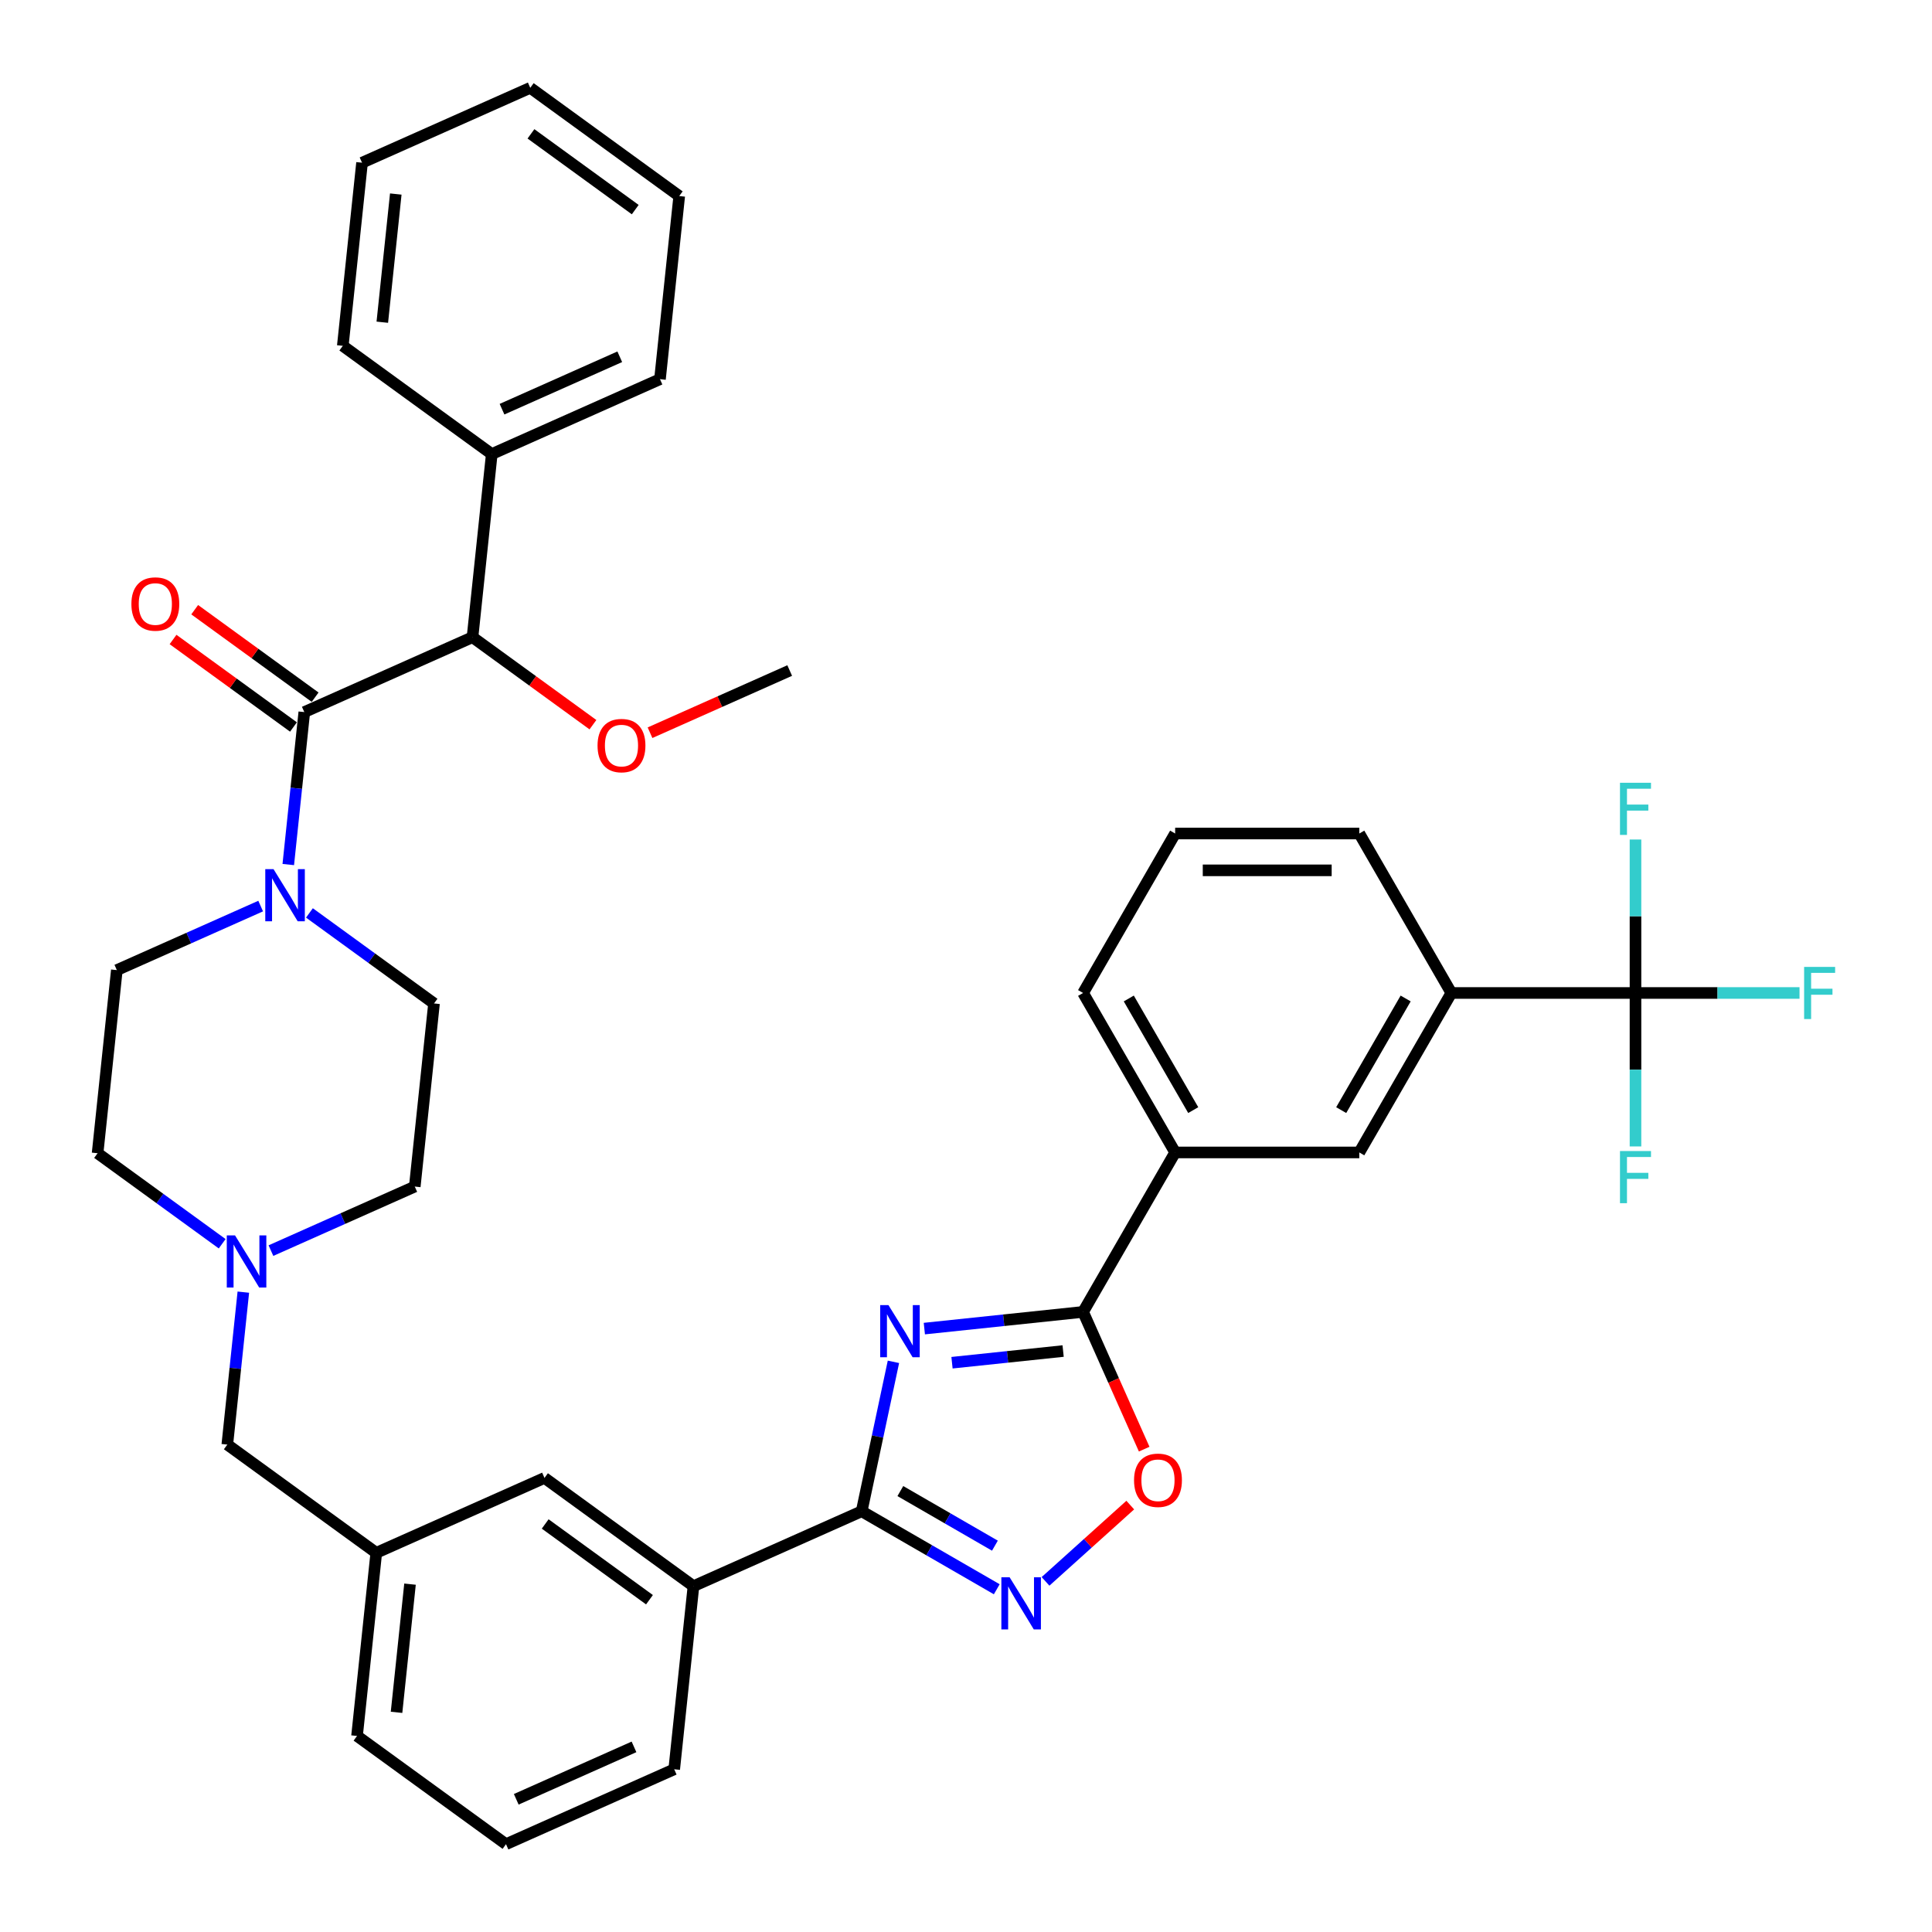 <?xml version='1.0' encoding='iso-8859-1'?>
<svg version='1.1' baseProfile='full'
              xmlns='http://www.w3.org/2000/svg'
                      xmlns:rdkit='http://www.rdkit.org/xml'
                      xmlns:xlink='http://www.w3.org/1999/xlink'
                  xml:space='preserve'
width='1000px' height='1000px' viewBox='0 0 1000 1000'>
<!-- END OF HEADER -->
<rect style='opacity:1.0;fill:#FFFFFF;stroke:none' width='1000' height='1000' x='0' y='0'> </rect>
<path class='bond-0' d='M 462.442,704.883 L 454.222,743.556' style='fill:none;fill-rule:evenodd;stroke:#0000FF;stroke-width:6px;stroke-linecap:butt;stroke-linejoin:miter;stroke-opacity:1' />
<path class='bond-0' d='M 454.222,743.556 L 446.002,782.23' style='fill:none;fill-rule:evenodd;stroke:#000000;stroke-width:6px;stroke-linecap:butt;stroke-linejoin:miter;stroke-opacity:1' />
<path class='bond-1' d='M 478.436,687.678 L 519.52,683.36' style='fill:none;fill-rule:evenodd;stroke:#0000FF;stroke-width:6px;stroke-linecap:butt;stroke-linejoin:miter;stroke-opacity:1' />
<path class='bond-1' d='M 519.52,683.36 L 560.603,679.042' style='fill:none;fill-rule:evenodd;stroke:#000000;stroke-width:6px;stroke-linecap:butt;stroke-linejoin:miter;stroke-opacity:1' />
<path class='bond-1' d='M 492.754,705.34 L 521.512,702.317' style='fill:none;fill-rule:evenodd;stroke:#0000FF;stroke-width:6px;stroke-linecap:butt;stroke-linejoin:miter;stroke-opacity:1' />
<path class='bond-1' d='M 521.512,702.317 L 550.27,699.295' style='fill:none;fill-rule:evenodd;stroke:#000000;stroke-width:6px;stroke-linecap:butt;stroke-linejoin:miter;stroke-opacity:1' />
<path class='bond-2' d='M 446.002,782.23 L 480.962,802.414' style='fill:none;fill-rule:evenodd;stroke:#000000;stroke-width:6px;stroke-linecap:butt;stroke-linejoin:miter;stroke-opacity:1' />
<path class='bond-2' d='M 480.962,802.414 L 515.922,822.598' style='fill:none;fill-rule:evenodd;stroke:#0000FF;stroke-width:6px;stroke-linecap:butt;stroke-linejoin:miter;stroke-opacity:1' />
<path class='bond-2' d='M 466.021,771.777 L 490.493,785.906' style='fill:none;fill-rule:evenodd;stroke:#000000;stroke-width:6px;stroke-linecap:butt;stroke-linejoin:miter;stroke-opacity:1' />
<path class='bond-2' d='M 490.493,785.906 L 514.965,800.035' style='fill:none;fill-rule:evenodd;stroke:#0000FF;stroke-width:6px;stroke-linecap:butt;stroke-linejoin:miter;stroke-opacity:1' />
<path class='bond-10' d='M 446.002,782.23 L 358.934,820.995' style='fill:none;fill-rule:evenodd;stroke:#000000;stroke-width:6px;stroke-linecap:butt;stroke-linejoin:miter;stroke-opacity:1' />
<path class='bond-6' d='M 560.603,679.042 L 576.417,714.561' style='fill:none;fill-rule:evenodd;stroke:#000000;stroke-width:6px;stroke-linecap:butt;stroke-linejoin:miter;stroke-opacity:1' />
<path class='bond-6' d='M 576.417,714.561 L 592.231,750.079' style='fill:none;fill-rule:evenodd;stroke:#FF0000;stroke-width:6px;stroke-linecap:butt;stroke-linejoin:miter;stroke-opacity:1' />
<path class='bond-9' d='M 560.603,679.042 L 608.257,596.503' style='fill:none;fill-rule:evenodd;stroke:#000000;stroke-width:6px;stroke-linecap:butt;stroke-linejoin:miter;stroke-opacity:1' />
<path class='bond-38' d='M 541.159,818.521 L 563.09,798.775' style='fill:none;fill-rule:evenodd;stroke:#0000FF;stroke-width:6px;stroke-linecap:butt;stroke-linejoin:miter;stroke-opacity:1' />
<path class='bond-38' d='M 563.09,798.775 L 585.02,779.029' style='fill:none;fill-rule:evenodd;stroke:#FF0000;stroke-width:6px;stroke-linecap:butt;stroke-linejoin:miter;stroke-opacity:1' />
<path class='bond-3' d='M 157.504,368.576 L 153.358,408.03' style='fill:none;fill-rule:evenodd;stroke:#000000;stroke-width:6px;stroke-linecap:butt;stroke-linejoin:miter;stroke-opacity:1' />
<path class='bond-3' d='M 153.358,408.03 L 149.211,447.484' style='fill:none;fill-rule:evenodd;stroke:#0000FF;stroke-width:6px;stroke-linecap:butt;stroke-linejoin:miter;stroke-opacity:1' />
<path class='bond-7' d='M 157.504,368.576 L 244.572,329.811' style='fill:none;fill-rule:evenodd;stroke:#000000;stroke-width:6px;stroke-linecap:butt;stroke-linejoin:miter;stroke-opacity:1' />
<path class='bond-13' d='M 163.106,360.866 L 131.94,338.222' style='fill:none;fill-rule:evenodd;stroke:#000000;stroke-width:6px;stroke-linecap:butt;stroke-linejoin:miter;stroke-opacity:1' />
<path class='bond-13' d='M 131.94,338.222 L 100.773,315.578' style='fill:none;fill-rule:evenodd;stroke:#FF0000;stroke-width:6px;stroke-linecap:butt;stroke-linejoin:miter;stroke-opacity:1' />
<path class='bond-13' d='M 151.902,376.287 L 120.736,353.643' style='fill:none;fill-rule:evenodd;stroke:#000000;stroke-width:6px;stroke-linecap:butt;stroke-linejoin:miter;stroke-opacity:1' />
<path class='bond-13' d='M 120.736,353.643 L 89.569,331' style='fill:none;fill-rule:evenodd;stroke:#FF0000;stroke-width:6px;stroke-linecap:butt;stroke-linejoin:miter;stroke-opacity:1' />
<path class='bond-4' d='M 846.526,513.964 L 751.218,513.964' style='fill:none;fill-rule:evenodd;stroke:#000000;stroke-width:6px;stroke-linecap:butt;stroke-linejoin:miter;stroke-opacity:1' />
<path class='bond-20' d='M 846.526,513.964 L 888.976,513.964' style='fill:none;fill-rule:evenodd;stroke:#000000;stroke-width:6px;stroke-linecap:butt;stroke-linejoin:miter;stroke-opacity:1' />
<path class='bond-20' d='M 888.976,513.964 L 931.426,513.964' style='fill:none;fill-rule:evenodd;stroke:#33CCCC;stroke-width:6px;stroke-linecap:butt;stroke-linejoin:miter;stroke-opacity:1' />
<path class='bond-21' d='M 846.526,513.964 L 846.526,553.679' style='fill:none;fill-rule:evenodd;stroke:#000000;stroke-width:6px;stroke-linecap:butt;stroke-linejoin:miter;stroke-opacity:1' />
<path class='bond-21' d='M 846.526,553.679 L 846.526,593.394' style='fill:none;fill-rule:evenodd;stroke:#33CCCC;stroke-width:6px;stroke-linecap:butt;stroke-linejoin:miter;stroke-opacity:1' />
<path class='bond-22' d='M 846.526,513.964 L 846.526,474.25' style='fill:none;fill-rule:evenodd;stroke:#000000;stroke-width:6px;stroke-linecap:butt;stroke-linejoin:miter;stroke-opacity:1' />
<path class='bond-22' d='M 846.526,474.25 L 846.526,434.535' style='fill:none;fill-rule:evenodd;stroke:#33CCCC;stroke-width:6px;stroke-linecap:butt;stroke-linejoin:miter;stroke-opacity:1' />
<path class='bond-5' d='M 134.923,468.98 L 97.699,485.554' style='fill:none;fill-rule:evenodd;stroke:#0000FF;stroke-width:6px;stroke-linecap:butt;stroke-linejoin:miter;stroke-opacity:1' />
<path class='bond-5' d='M 97.699,485.554 L 60.474,502.127' style='fill:none;fill-rule:evenodd;stroke:#000000;stroke-width:6px;stroke-linecap:butt;stroke-linejoin:miter;stroke-opacity:1' />
<path class='bond-41' d='M 160.161,472.53 L 192.404,495.956' style='fill:none;fill-rule:evenodd;stroke:#0000FF;stroke-width:6px;stroke-linecap:butt;stroke-linejoin:miter;stroke-opacity:1' />
<path class='bond-41' d='M 192.404,495.956 L 224.647,519.383' style='fill:none;fill-rule:evenodd;stroke:#000000;stroke-width:6px;stroke-linecap:butt;stroke-linejoin:miter;stroke-opacity:1' />
<path class='bond-17' d='M 244.572,329.811 L 254.535,235.026' style='fill:none;fill-rule:evenodd;stroke:#000000;stroke-width:6px;stroke-linecap:butt;stroke-linejoin:miter;stroke-opacity:1' />
<path class='bond-25' d='M 244.572,329.811 L 275.739,352.455' style='fill:none;fill-rule:evenodd;stroke:#000000;stroke-width:6px;stroke-linecap:butt;stroke-linejoin:miter;stroke-opacity:1' />
<path class='bond-25' d='M 275.739,352.455 L 306.905,375.099' style='fill:none;fill-rule:evenodd;stroke:#FF0000;stroke-width:6px;stroke-linecap:butt;stroke-linejoin:miter;stroke-opacity:1' />
<path class='bond-8' d='M 751.218,513.964 L 703.565,596.503' style='fill:none;fill-rule:evenodd;stroke:#000000;stroke-width:6px;stroke-linecap:butt;stroke-linejoin:miter;stroke-opacity:1' />
<path class='bond-8' d='M 727.563,516.814 L 694.205,574.592' style='fill:none;fill-rule:evenodd;stroke:#000000;stroke-width:6px;stroke-linecap:butt;stroke-linejoin:miter;stroke-opacity:1' />
<path class='bond-39' d='M 751.218,513.964 L 703.565,431.426' style='fill:none;fill-rule:evenodd;stroke:#000000;stroke-width:6px;stroke-linecap:butt;stroke-linejoin:miter;stroke-opacity:1' />
<path class='bond-12' d='M 608.257,596.503 L 703.565,596.503' style='fill:none;fill-rule:evenodd;stroke:#000000;stroke-width:6px;stroke-linecap:butt;stroke-linejoin:miter;stroke-opacity:1' />
<path class='bond-27' d='M 608.257,596.503 L 560.603,513.964' style='fill:none;fill-rule:evenodd;stroke:#000000;stroke-width:6px;stroke-linecap:butt;stroke-linejoin:miter;stroke-opacity:1' />
<path class='bond-27' d='M 617.617,574.592 L 584.259,516.814' style='fill:none;fill-rule:evenodd;stroke:#000000;stroke-width:6px;stroke-linecap:butt;stroke-linejoin:miter;stroke-opacity:1' />
<path class='bond-14' d='M 358.934,820.995 L 281.828,764.974' style='fill:none;fill-rule:evenodd;stroke:#000000;stroke-width:6px;stroke-linecap:butt;stroke-linejoin:miter;stroke-opacity:1' />
<path class='bond-14' d='M 336.164,828.013 L 282.19,788.798' style='fill:none;fill-rule:evenodd;stroke:#000000;stroke-width:6px;stroke-linecap:butt;stroke-linejoin:miter;stroke-opacity:1' />
<path class='bond-28' d='M 358.934,820.995 L 348.971,915.78' style='fill:none;fill-rule:evenodd;stroke:#000000;stroke-width:6px;stroke-linecap:butt;stroke-linejoin:miter;stroke-opacity:1' />
<path class='bond-11' d='M 125.948,668.812 L 121.802,708.265' style='fill:none;fill-rule:evenodd;stroke:#0000FF;stroke-width:6px;stroke-linecap:butt;stroke-linejoin:miter;stroke-opacity:1' />
<path class='bond-11' d='M 121.802,708.265 L 117.655,747.719' style='fill:none;fill-rule:evenodd;stroke:#000000;stroke-width:6px;stroke-linecap:butt;stroke-linejoin:miter;stroke-opacity:1' />
<path class='bond-23' d='M 140.236,647.315 L 177.461,630.742' style='fill:none;fill-rule:evenodd;stroke:#0000FF;stroke-width:6px;stroke-linecap:butt;stroke-linejoin:miter;stroke-opacity:1' />
<path class='bond-23' d='M 177.461,630.742 L 214.685,614.168' style='fill:none;fill-rule:evenodd;stroke:#000000;stroke-width:6px;stroke-linecap:butt;stroke-linejoin:miter;stroke-opacity:1' />
<path class='bond-24' d='M 114.998,643.765 L 82.755,620.339' style='fill:none;fill-rule:evenodd;stroke:#0000FF;stroke-width:6px;stroke-linecap:butt;stroke-linejoin:miter;stroke-opacity:1' />
<path class='bond-24' d='M 82.755,620.339 L 50.512,596.913' style='fill:none;fill-rule:evenodd;stroke:#000000;stroke-width:6px;stroke-linecap:butt;stroke-linejoin:miter;stroke-opacity:1' />
<path class='bond-18' d='M 281.828,764.974 L 194.76,803.739' style='fill:none;fill-rule:evenodd;stroke:#000000;stroke-width:6px;stroke-linecap:butt;stroke-linejoin:miter;stroke-opacity:1' />
<path class='bond-15' d='M 60.474,502.127 L 50.512,596.913' style='fill:none;fill-rule:evenodd;stroke:#000000;stroke-width:6px;stroke-linecap:butt;stroke-linejoin:miter;stroke-opacity:1' />
<path class='bond-16' d='M 224.647,519.383 L 214.685,614.168' style='fill:none;fill-rule:evenodd;stroke:#000000;stroke-width:6px;stroke-linecap:butt;stroke-linejoin:miter;stroke-opacity:1' />
<path class='bond-32' d='M 254.535,235.026 L 341.603,196.261' style='fill:none;fill-rule:evenodd;stroke:#000000;stroke-width:6px;stroke-linecap:butt;stroke-linejoin:miter;stroke-opacity:1' />
<path class='bond-32' d='M 259.842,211.797 L 320.789,184.662' style='fill:none;fill-rule:evenodd;stroke:#000000;stroke-width:6px;stroke-linecap:butt;stroke-linejoin:miter;stroke-opacity:1' />
<path class='bond-33' d='M 254.535,235.026 L 177.429,179.005' style='fill:none;fill-rule:evenodd;stroke:#000000;stroke-width:6px;stroke-linecap:butt;stroke-linejoin:miter;stroke-opacity:1' />
<path class='bond-19' d='M 194.76,803.739 L 117.655,747.719' style='fill:none;fill-rule:evenodd;stroke:#000000;stroke-width:6px;stroke-linecap:butt;stroke-linejoin:miter;stroke-opacity:1' />
<path class='bond-31' d='M 194.76,803.739 L 184.798,898.525' style='fill:none;fill-rule:evenodd;stroke:#000000;stroke-width:6px;stroke-linecap:butt;stroke-linejoin:miter;stroke-opacity:1' />
<path class='bond-31' d='M 212.223,819.95 L 205.249,886.3' style='fill:none;fill-rule:evenodd;stroke:#000000;stroke-width:6px;stroke-linecap:butt;stroke-linejoin:miter;stroke-opacity:1' />
<path class='bond-34' d='M 336.45,379.255 L 372.598,363.161' style='fill:none;fill-rule:evenodd;stroke:#FF0000;stroke-width:6px;stroke-linecap:butt;stroke-linejoin:miter;stroke-opacity:1' />
<path class='bond-34' d='M 372.598,363.161 L 408.746,347.067' style='fill:none;fill-rule:evenodd;stroke:#000000;stroke-width:6px;stroke-linecap:butt;stroke-linejoin:miter;stroke-opacity:1' />
<path class='bond-26' d='M 703.565,431.426 L 608.257,431.426' style='fill:none;fill-rule:evenodd;stroke:#000000;stroke-width:6px;stroke-linecap:butt;stroke-linejoin:miter;stroke-opacity:1' />
<path class='bond-26' d='M 689.268,450.487 L 622.553,450.487' style='fill:none;fill-rule:evenodd;stroke:#000000;stroke-width:6px;stroke-linecap:butt;stroke-linejoin:miter;stroke-opacity:1' />
<path class='bond-29' d='M 560.603,513.964 L 608.257,431.426' style='fill:none;fill-rule:evenodd;stroke:#000000;stroke-width:6px;stroke-linecap:butt;stroke-linejoin:miter;stroke-opacity:1' />
<path class='bond-30' d='M 348.971,915.78 L 261.904,954.545' style='fill:none;fill-rule:evenodd;stroke:#000000;stroke-width:6px;stroke-linecap:butt;stroke-linejoin:miter;stroke-opacity:1' />
<path class='bond-30' d='M 328.158,904.182 L 267.211,931.317' style='fill:none;fill-rule:evenodd;stroke:#000000;stroke-width:6px;stroke-linecap:butt;stroke-linejoin:miter;stroke-opacity:1' />
<path class='bond-40' d='M 261.904,954.545 L 184.798,898.525' style='fill:none;fill-rule:evenodd;stroke:#000000;stroke-width:6px;stroke-linecap:butt;stroke-linejoin:miter;stroke-opacity:1' />
<path class='bond-35' d='M 341.603,196.261 L 351.565,101.475' style='fill:none;fill-rule:evenodd;stroke:#000000;stroke-width:6px;stroke-linecap:butt;stroke-linejoin:miter;stroke-opacity:1' />
<path class='bond-36' d='M 177.429,179.005 L 187.391,84.22' style='fill:none;fill-rule:evenodd;stroke:#000000;stroke-width:6px;stroke-linecap:butt;stroke-linejoin:miter;stroke-opacity:1' />
<path class='bond-36' d='M 197.881,166.78 L 204.854,100.43' style='fill:none;fill-rule:evenodd;stroke:#000000;stroke-width:6px;stroke-linecap:butt;stroke-linejoin:miter;stroke-opacity:1' />
<path class='bond-37' d='M 351.565,101.475 L 274.459,45.455' style='fill:none;fill-rule:evenodd;stroke:#000000;stroke-width:6px;stroke-linecap:butt;stroke-linejoin:miter;stroke-opacity:1' />
<path class='bond-37' d='M 328.795,108.493 L 274.821,69.279' style='fill:none;fill-rule:evenodd;stroke:#000000;stroke-width:6px;stroke-linecap:butt;stroke-linejoin:miter;stroke-opacity:1' />
<path class='bond-42' d='M 187.391,84.22 L 274.459,45.455' style='fill:none;fill-rule:evenodd;stroke:#000000;stroke-width:6px;stroke-linecap:butt;stroke-linejoin:miter;stroke-opacity:1' />
<path  class='atom-0' d='M 459.851 675.509
L 468.696 689.805
Q 469.572 691.216, 470.983 693.77
Q 472.394 696.324, 472.47 696.477
L 472.47 675.509
L 476.053 675.509
L 476.053 702.5
L 472.355 702.5
L 462.863 686.87
Q 461.757 685.04, 460.575 682.943
Q 459.432 680.846, 459.089 680.198
L 459.089 702.5
L 455.581 702.5
L 455.581 675.509
L 459.851 675.509
' fill='#0000FF'/>
<path  class='atom-3' d='M 522.574 816.388
L 531.419 830.684
Q 532.296 832.095, 533.706 834.649
Q 535.117 837.203, 535.193 837.356
L 535.193 816.388
L 538.777 816.388
L 538.777 843.379
L 535.079 843.379
L 525.586 827.749
Q 524.481 825.919, 523.299 823.822
Q 522.155 821.725, 521.812 821.077
L 521.812 843.379
L 518.305 843.379
L 518.305 816.388
L 522.574 816.388
' fill='#0000FF'/>
<path  class='atom-6' d='M 141.576 449.867
L 150.42 464.163
Q 151.297 465.573, 152.708 468.127
Q 154.118 470.682, 154.194 470.834
L 154.194 449.867
L 157.778 449.867
L 157.778 476.858
L 154.08 476.858
L 144.587 461.227
Q 143.482 459.397, 142.3 457.301
Q 141.156 455.204, 140.813 454.556
L 140.813 476.858
L 137.306 476.858
L 137.306 449.867
L 141.576 449.867
' fill='#0000FF'/>
<path  class='atom-7' d='M 586.978 766.186
Q 586.978 759.705, 590.18 756.084
Q 593.383 752.462, 599.368 752.462
Q 605.353 752.462, 608.556 756.084
Q 611.758 759.705, 611.758 766.186
Q 611.758 772.744, 608.518 776.48
Q 605.277 780.178, 599.368 780.178
Q 593.421 780.178, 590.18 776.48
Q 586.978 772.782, 586.978 766.186
M 599.368 777.128
Q 603.485 777.128, 605.697 774.383
Q 607.946 771.6, 607.946 766.186
Q 607.946 760.887, 605.697 758.219
Q 603.485 755.512, 599.368 755.512
Q 595.251 755.512, 593.002 758.181
Q 590.79 760.849, 590.79 766.186
Q 590.79 771.638, 593.002 774.383
Q 595.251 777.128, 599.368 777.128
' fill='#FF0000'/>
<path  class='atom-12' d='M 121.651 639.438
L 130.495 653.734
Q 131.372 655.144, 132.783 657.699
Q 134.193 660.253, 134.27 660.405
L 134.27 639.438
L 137.853 639.438
L 137.853 666.429
L 134.155 666.429
L 124.663 650.798
Q 123.557 648.969, 122.375 646.872
Q 121.232 644.775, 120.888 644.127
L 120.888 666.429
L 117.381 666.429
L 117.381 639.438
L 121.651 639.438
' fill='#0000FF'/>
<path  class='atom-14' d='M 68.009 312.632
Q 68.009 306.151, 71.211 302.53
Q 74.413 298.908, 80.399 298.908
Q 86.384 298.908, 89.586 302.53
Q 92.789 306.151, 92.789 312.632
Q 92.789 319.189, 89.548 322.926
Q 86.308 326.623, 80.399 326.623
Q 74.451 326.623, 71.211 322.926
Q 68.009 319.228, 68.009 312.632
M 80.399 323.574
Q 84.516 323.574, 86.727 320.829
Q 88.976 318.046, 88.976 312.632
Q 88.976 307.333, 86.727 304.665
Q 84.516 301.958, 80.399 301.958
Q 76.281 301.958, 74.032 304.626
Q 71.821 307.295, 71.821 312.632
Q 71.821 318.084, 74.032 320.829
Q 76.281 323.574, 80.399 323.574
' fill='#FF0000'/>
<path  class='atom-21' d='M 933.809 500.469
L 949.859 500.469
L 949.859 503.557
L 937.431 503.557
L 937.431 511.753
L 948.486 511.753
L 948.486 514.879
L 937.431 514.879
L 937.431 527.46
L 933.809 527.46
L 933.809 500.469
' fill='#33CCCC'/>
<path  class='atom-22' d='M 838.501 595.777
L 854.551 595.777
L 854.551 598.865
L 842.123 598.865
L 842.123 607.061
L 853.179 607.061
L 853.179 610.187
L 842.123 610.187
L 842.123 622.768
L 838.501 622.768
L 838.501 595.777
' fill='#33CCCC'/>
<path  class='atom-23' d='M 838.501 405.161
L 854.551 405.161
L 854.551 408.249
L 842.123 408.249
L 842.123 416.446
L 853.179 416.446
L 853.179 419.572
L 842.123 419.572
L 842.123 432.152
L 838.501 432.152
L 838.501 405.161
' fill='#33CCCC'/>
<path  class='atom-26' d='M 309.288 385.908
Q 309.288 379.427, 312.49 375.805
Q 315.692 372.184, 321.678 372.184
Q 327.663 372.184, 330.865 375.805
Q 334.068 379.427, 334.068 385.908
Q 334.068 392.465, 330.827 396.201
Q 327.587 399.899, 321.678 399.899
Q 315.731 399.899, 312.49 396.201
Q 309.288 392.503, 309.288 385.908
M 321.678 396.849
Q 325.795 396.849, 328.006 394.105
Q 330.255 391.322, 330.255 385.908
Q 330.255 380.609, 328.006 377.94
Q 325.795 375.234, 321.678 375.234
Q 317.56 375.234, 315.311 377.902
Q 313.1 380.571, 313.1 385.908
Q 313.1 391.36, 315.311 394.105
Q 317.56 396.849, 321.678 396.849
' fill='#FF0000'/>
</svg>
